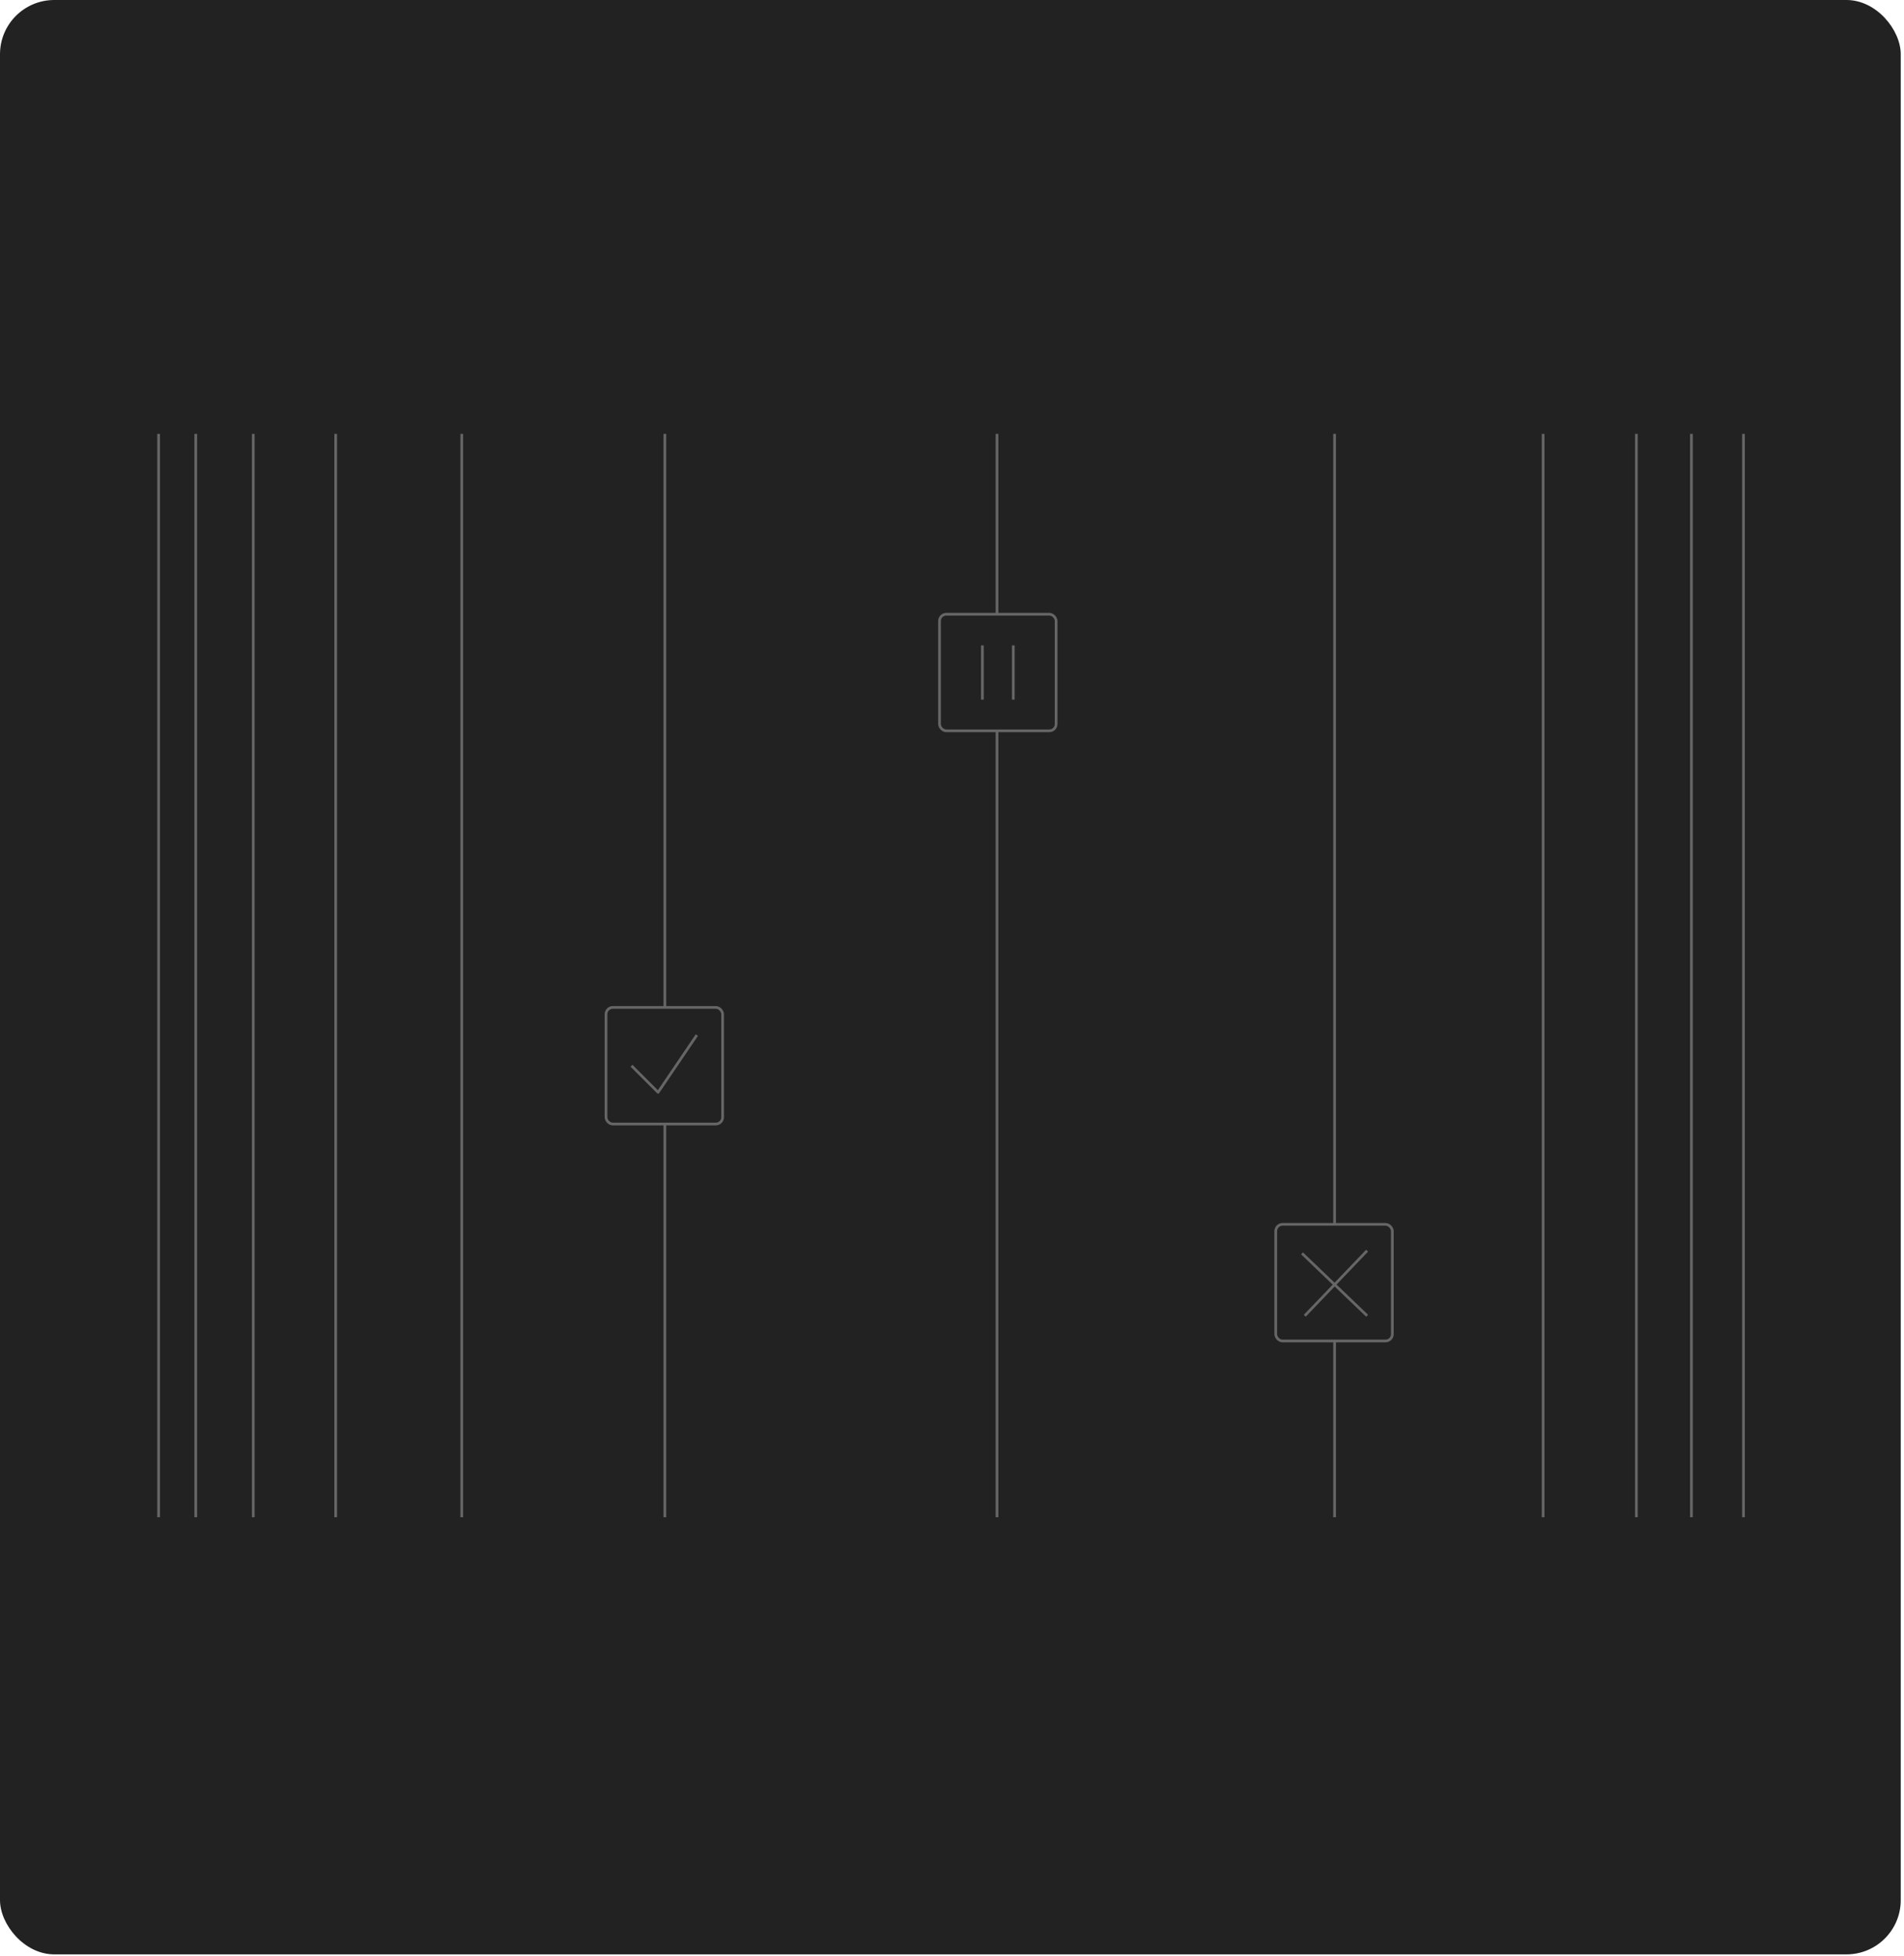 <?xml version="1.0" encoding="UTF-8"?>
<svg id="Layer_1" xmlns="http://www.w3.org/2000/svg" xmlns:xlink="http://www.w3.org/1999/xlink" version="1.1" viewBox="0 0 702.2 721.2">
  <!-- Generator: Adobe Illustrator 29.5.0, SVG Export Plug-In . SVG Version: 2.1.0 Build 137)  -->
  <defs>
    <style>
      .st0, .st1, .st2 {
        fill: none;
      }

      .st3, .st1, .st2 {
        stroke: #666;
      }

      .st3, .st4 {
        fill: #222;
      }

      .st2 {
        stroke-linejoin: round;
      }

      .st5 {
        clip-path: url(#clippath-1);
      }

      .st6 {
        clip-path: url(#clippath-2);
      }

      .st7 {
        clip-path: url(#clippath);
      }
    </style>
    <clipPath id="clippath">
      <rect class="st0" width="701" height="720.7"/>
    </clipPath>
    <clipPath id="clippath-1">
      <rect class="st0" x="232" y="381" width="26" height="23"/>
    </clipPath>
    <clipPath id="clippath-2">
      <rect class="st0" x="361" y="238" width="14" height="20"/>
    </clipPath>
  </defs>
  <g class="st7">
    <g>
      <rect class="st4" width="701" height="720.7" rx="20" ry="20"/>
      <path class="st1" d="M58.5,160v399.5"/>
      <path class="st1" d="M72.2,160v399.5"/>
      <path class="st1" d="M93.4,160v399.5"/>
      <path class="st1" d="M123.8,160v399.5"/>
      <path class="st1" d="M170.3,160v399.5"/>
      <path class="st1" d="M245.2,160v399.5"/>
      <path class="st1" d="M367.7,160v399.5"/>
      <path class="st1" d="M492.2,160v399.5"/>
      <path class="st1" d="M569.1,160v399.5"/>
      <path class="st1" d="M603.5,160v399.5"/>
      <path class="st1" d="M623.8,160v399.5"/>
      <path class="st1" d="M643,160v399.5"/>
      <rect class="st3" x="470.5" y="451.5" width="43" height="43" rx="2.5" ry="2.5"/>
      <rect class="st3" x="346.5" y="226.5" width="43" height="43" rx="2.5" ry="2.5"/>
      <rect class="st3" x="223.5" y="371.5" width="43" height="43" rx="2.5" ry="2.5"/>
      <g class="st5">
        <path class="st2" d="M232.9,393l9.8,9.8,14.3-21.1"/>
      </g>
      <g class="st6">
        <g>
          <path class="st2" d="M362.3,238v20"/>
          <path class="st2" d="M373.7,238v20"/>
        </g>
      </g>
      <path class="st2" d="M480.2,462.2l24,23"/>
      <path class="st2" d="M504.2,461.2l-23,24"/>
    </g>
  </g>
</svg>